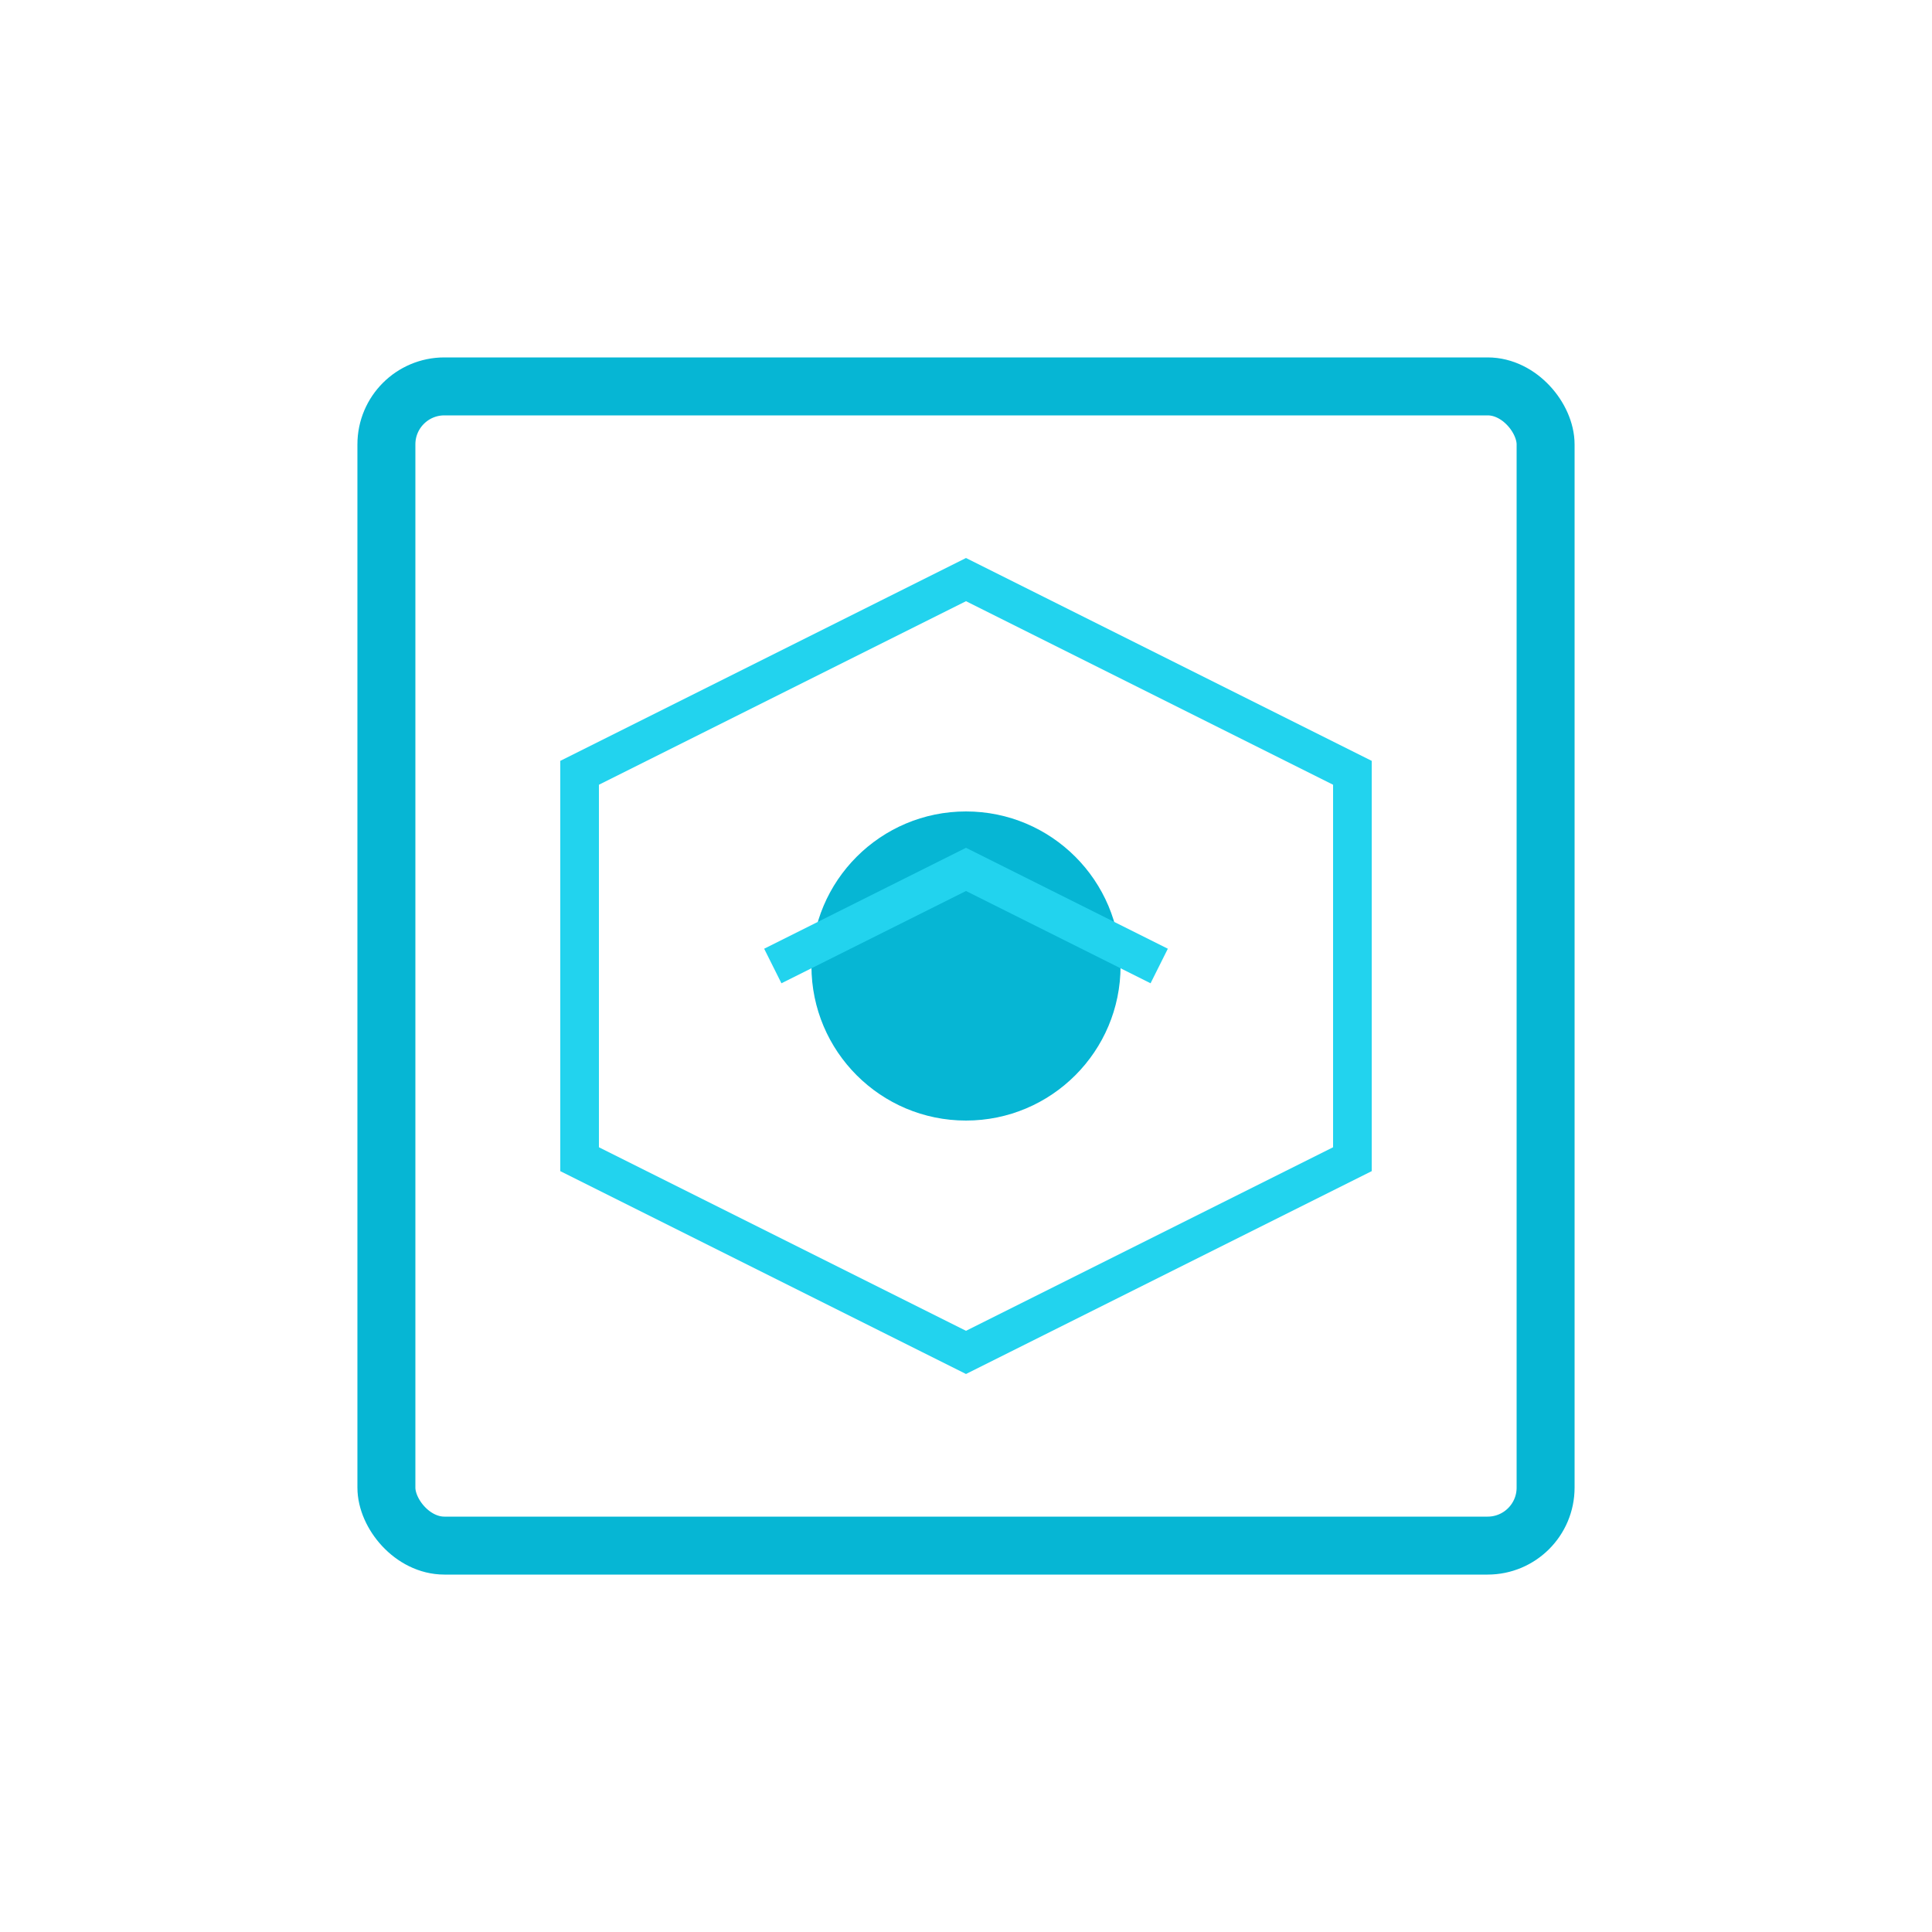 <svg xmlns="http://www.w3.org/2000/svg" viewBox="0 0 100 100">
  <rect x="20" y="20" width="60" height="60" rx="3" fill="none" stroke="#06b6d4" stroke-width="3"/>
  <path d="M30 40 L50 30 L70 40 L70 60 L50 70 L30 60 Z" fill="none" stroke="#22d3ee" stroke-width="2"/>
  <circle cx="50" cy="50" r="8" fill="#06b6d4"/>
  <path d="M40 50 L50 45 L60 50" stroke="#22d3ee" stroke-width="2" fill="none"/>
</svg>



